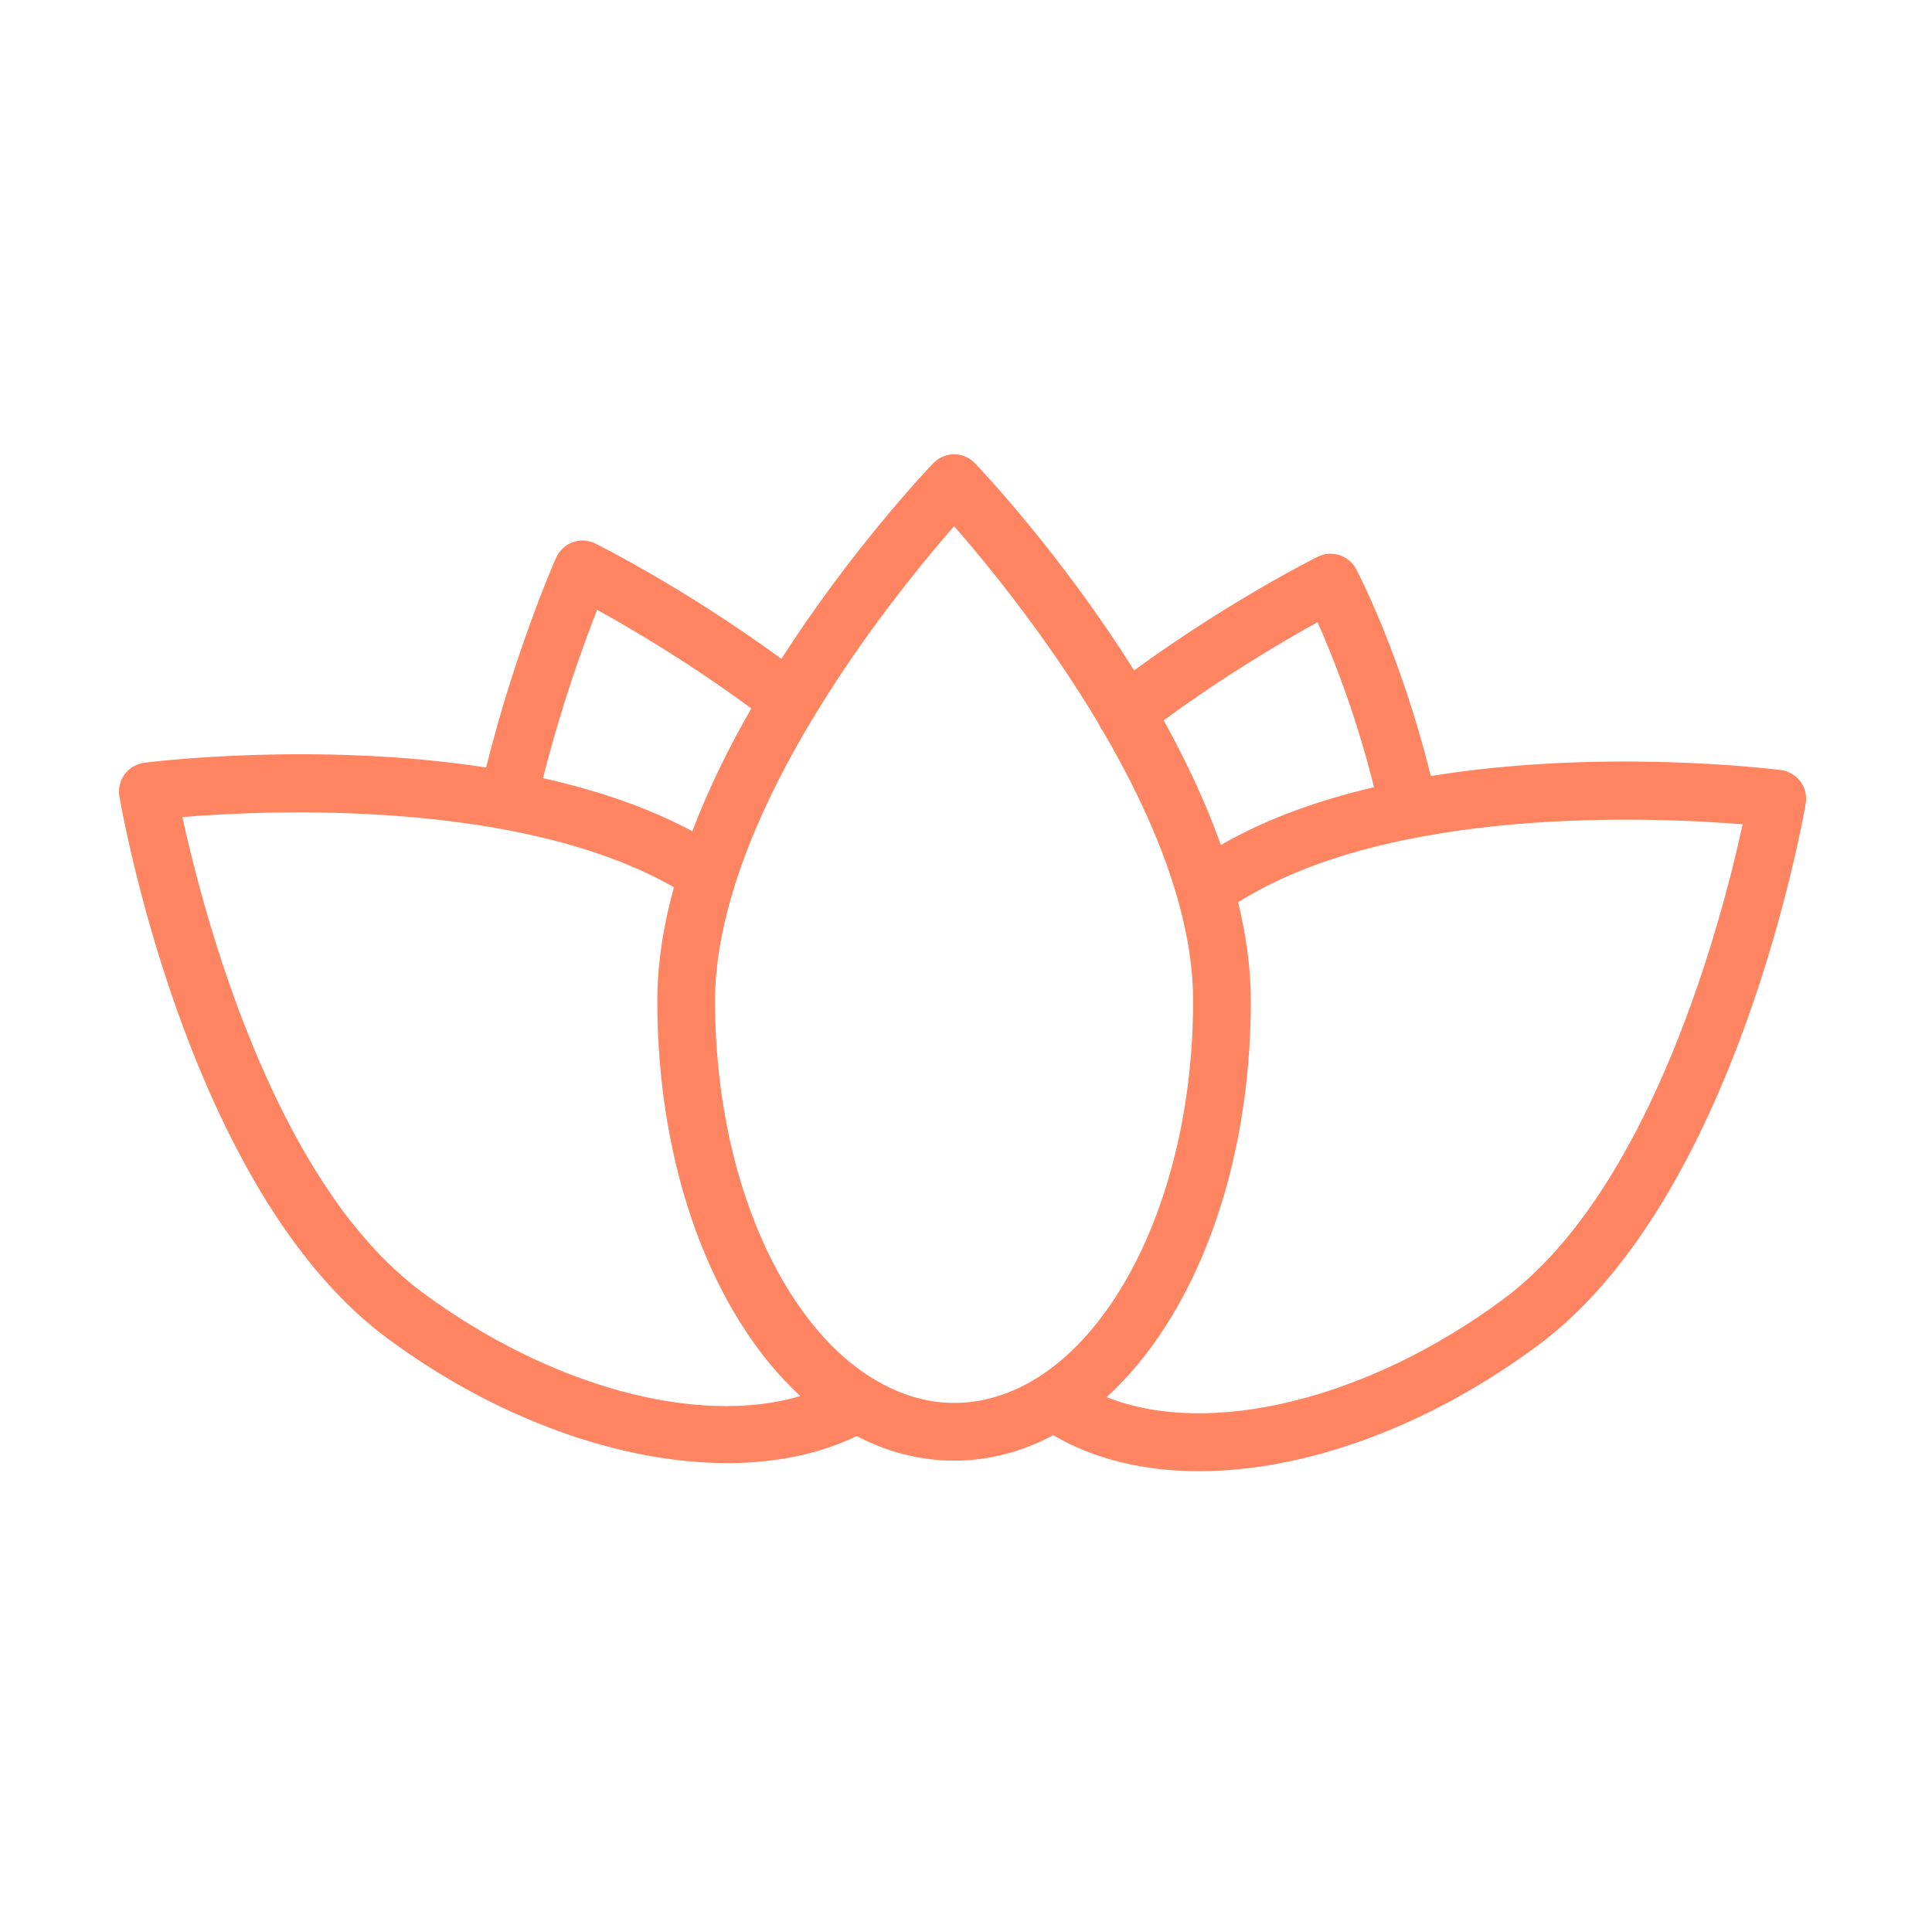 <?xml version="1.0" encoding="UTF-8"?> <svg xmlns="http://www.w3.org/2000/svg" viewBox="0 0 100.00 100.00" data-guides="{&quot;vertical&quot;:[],&quot;horizontal&quot;:[]}"><path fill="#ff8562" stroke="none" fill-opacity="1" stroke-width="1" stroke-opacity="1" id="tSvg10b24ae8973" title="Path 1" d="M93.189 40.45C92.947 40.122 92.582 39.908 92.176 39.857C91.634 39.788 82.896 38.727 74.058 40.169C72.509 33.884 70.292 29.642 70.195 29.456C69.815 28.738 68.935 28.457 68.209 28.816C68.011 28.914 63.658 31.09 58.699 34.699C54.947 28.707 50.778 24.305 50.462 23.975C50.18 23.681 49.791 23.515 49.383 23.515C48.976 23.515 48.586 23.681 48.304 23.975C47.998 24.294 44.094 28.415 40.444 34.1C35.436 30.44 31.015 28.232 30.814 28.132C30.451 27.952 30.027 27.929 29.644 28.065C29.261 28.204 28.95 28.493 28.785 28.864C28.694 29.07 26.674 33.652 25.16 39.725C16.465 38.383 7.99 39.412 7.463 39.48C7.452 39.481 7.442 39.486 7.431 39.488C7.42 39.49 7.41 39.488 7.399 39.49C7.359 39.497 7.324 39.512 7.287 39.521C7.237 39.534 7.187 39.544 7.139 39.562C7.088 39.581 7.04 39.605 6.993 39.628C6.953 39.648 6.912 39.665 6.874 39.688C6.825 39.718 6.781 39.754 6.737 39.789C6.704 39.815 6.67 39.838 6.639 39.866C6.595 39.906 6.557 39.951 6.519 39.997C6.497 40.023 6.472 40.045 6.451 40.073C6.448 40.077 6.446 40.082 6.443 40.087C6.405 40.14 6.375 40.196 6.344 40.253C6.328 40.283 6.308 40.31 6.294 40.341C6.26 40.416 6.234 40.494 6.213 40.574C6.21 40.589 6.202 40.603 6.199 40.618C6.154 40.808 6.145 41.009 6.18 41.215C6.21 41.397 6.4 42.477 6.783 44.134C8.155 50.052 12.014 63.321 20.035 69.26C25.712 73.47 32.146 75.73 37.645 75.73C40.117 75.73 42.399 75.272 44.34 74.331C45.915 75.153 47.609 75.603 49.385 75.603C51.194 75.603 52.917 75.138 54.516 74.286C56.646 75.539 59.232 76.15 62.066 76.15C67.509 76.15 73.858 73.898 79.607 69.635C89.868 62.032 93.322 42.421 93.463 41.59C93.531 41.19 93.433 40.777 93.189 40.45ZM68.196 32.206C68.933 33.851 70.159 36.9 71.119 40.747C68.303 41.404 65.573 42.362 63.192 43.735C62.401 41.511 61.37 39.334 60.23 37.286C63.474 34.907 66.52 33.127 68.196 32.206ZM30.907 31.565C32.612 32.504 35.652 34.287 38.885 36.667C37.732 38.677 36.672 40.821 35.835 43.021C33.483 41.765 30.828 40.884 28.105 40.278C29.054 36.522 30.213 33.332 30.907 31.565ZM21.813 66.859C21.378 66.536 20.959 66.179 20.55 65.807C20.473 65.737 20.396 65.669 20.32 65.598C19.932 65.233 19.554 64.845 19.189 64.44C19.118 64.361 19.049 64.28 18.979 64.2C18.612 63.781 18.253 63.347 17.908 62.894C17.901 62.885 17.894 62.877 17.887 62.868C17.537 62.405 17.202 61.922 16.876 61.429C16.814 61.336 16.751 61.243 16.689 61.148C16.379 60.67 16.079 60.18 15.79 59.682C15.735 59.587 15.682 59.492 15.628 59.397C15.343 58.896 15.066 58.388 14.803 57.872C14.791 57.849 14.78 57.828 14.768 57.806C14.496 57.273 14.239 56.733 13.989 56.193C13.941 56.089 13.892 55.984 13.845 55.88C13.608 55.356 13.379 54.831 13.161 54.308C13.12 54.211 13.082 54.114 13.043 54.017C12.832 53.5 12.627 52.985 12.434 52.474C12.422 52.443 12.41 52.412 12.398 52.381C12.198 51.849 12.011 51.324 11.831 50.805C11.795 50.702 11.759 50.6 11.725 50.498C11.554 49.998 11.392 49.506 11.239 49.024C11.211 48.937 11.185 48.851 11.159 48.764C11.013 48.3 10.875 47.845 10.746 47.404C10.736 47.369 10.724 47.331 10.714 47.297C10.58 46.835 10.457 46.393 10.341 45.965C10.318 45.878 10.294 45.79 10.271 45.703C10.162 45.298 10.062 44.908 9.969 44.542C9.951 44.469 9.934 44.4 9.916 44.328C9.831 43.988 9.753 43.662 9.683 43.361C9.675 43.327 9.666 43.289 9.658 43.256C9.583 42.935 9.52 42.645 9.461 42.379C9.455 42.349 9.448 42.32 9.442 42.291C13.947 41.921 26.894 41.358 34.881 45.923C34.342 47.886 34.022 49.866 34.022 51.807C34.022 60.605 36.956 68.144 41.424 72.261C36.128 73.825 28.474 71.798 21.813 66.859ZM45.281 71.413C45.268 71.403 45.254 71.397 45.241 71.388C40.453 68.515 37.011 60.834 37.011 51.807C37.011 49.848 37.407 47.819 38.042 45.796C38.047 45.783 38.05 45.769 38.055 45.756C40.542 37.881 46.845 30.137 49.384 27.237C51.003 29.086 54.156 32.908 56.874 37.474C56.923 37.591 56.982 37.704 57.061 37.809C57.065 37.814 57.07 37.818 57.074 37.823C59.631 42.188 61.755 47.193 61.755 51.807C61.755 63.281 56.205 72.614 49.383 72.614C47.943 72.614 46.566 72.177 45.281 71.413ZM77.825 67.234C70.743 72.488 62.538 74.422 57.282 72.314C61.783 68.209 64.743 60.644 64.743 51.808C64.743 50.123 64.5 48.411 64.085 46.703C71.998 41.703 85.563 42.287 90.198 42.667C89.173 47.403 85.551 61.51 77.825 67.234Z"></path><defs></defs></svg> 